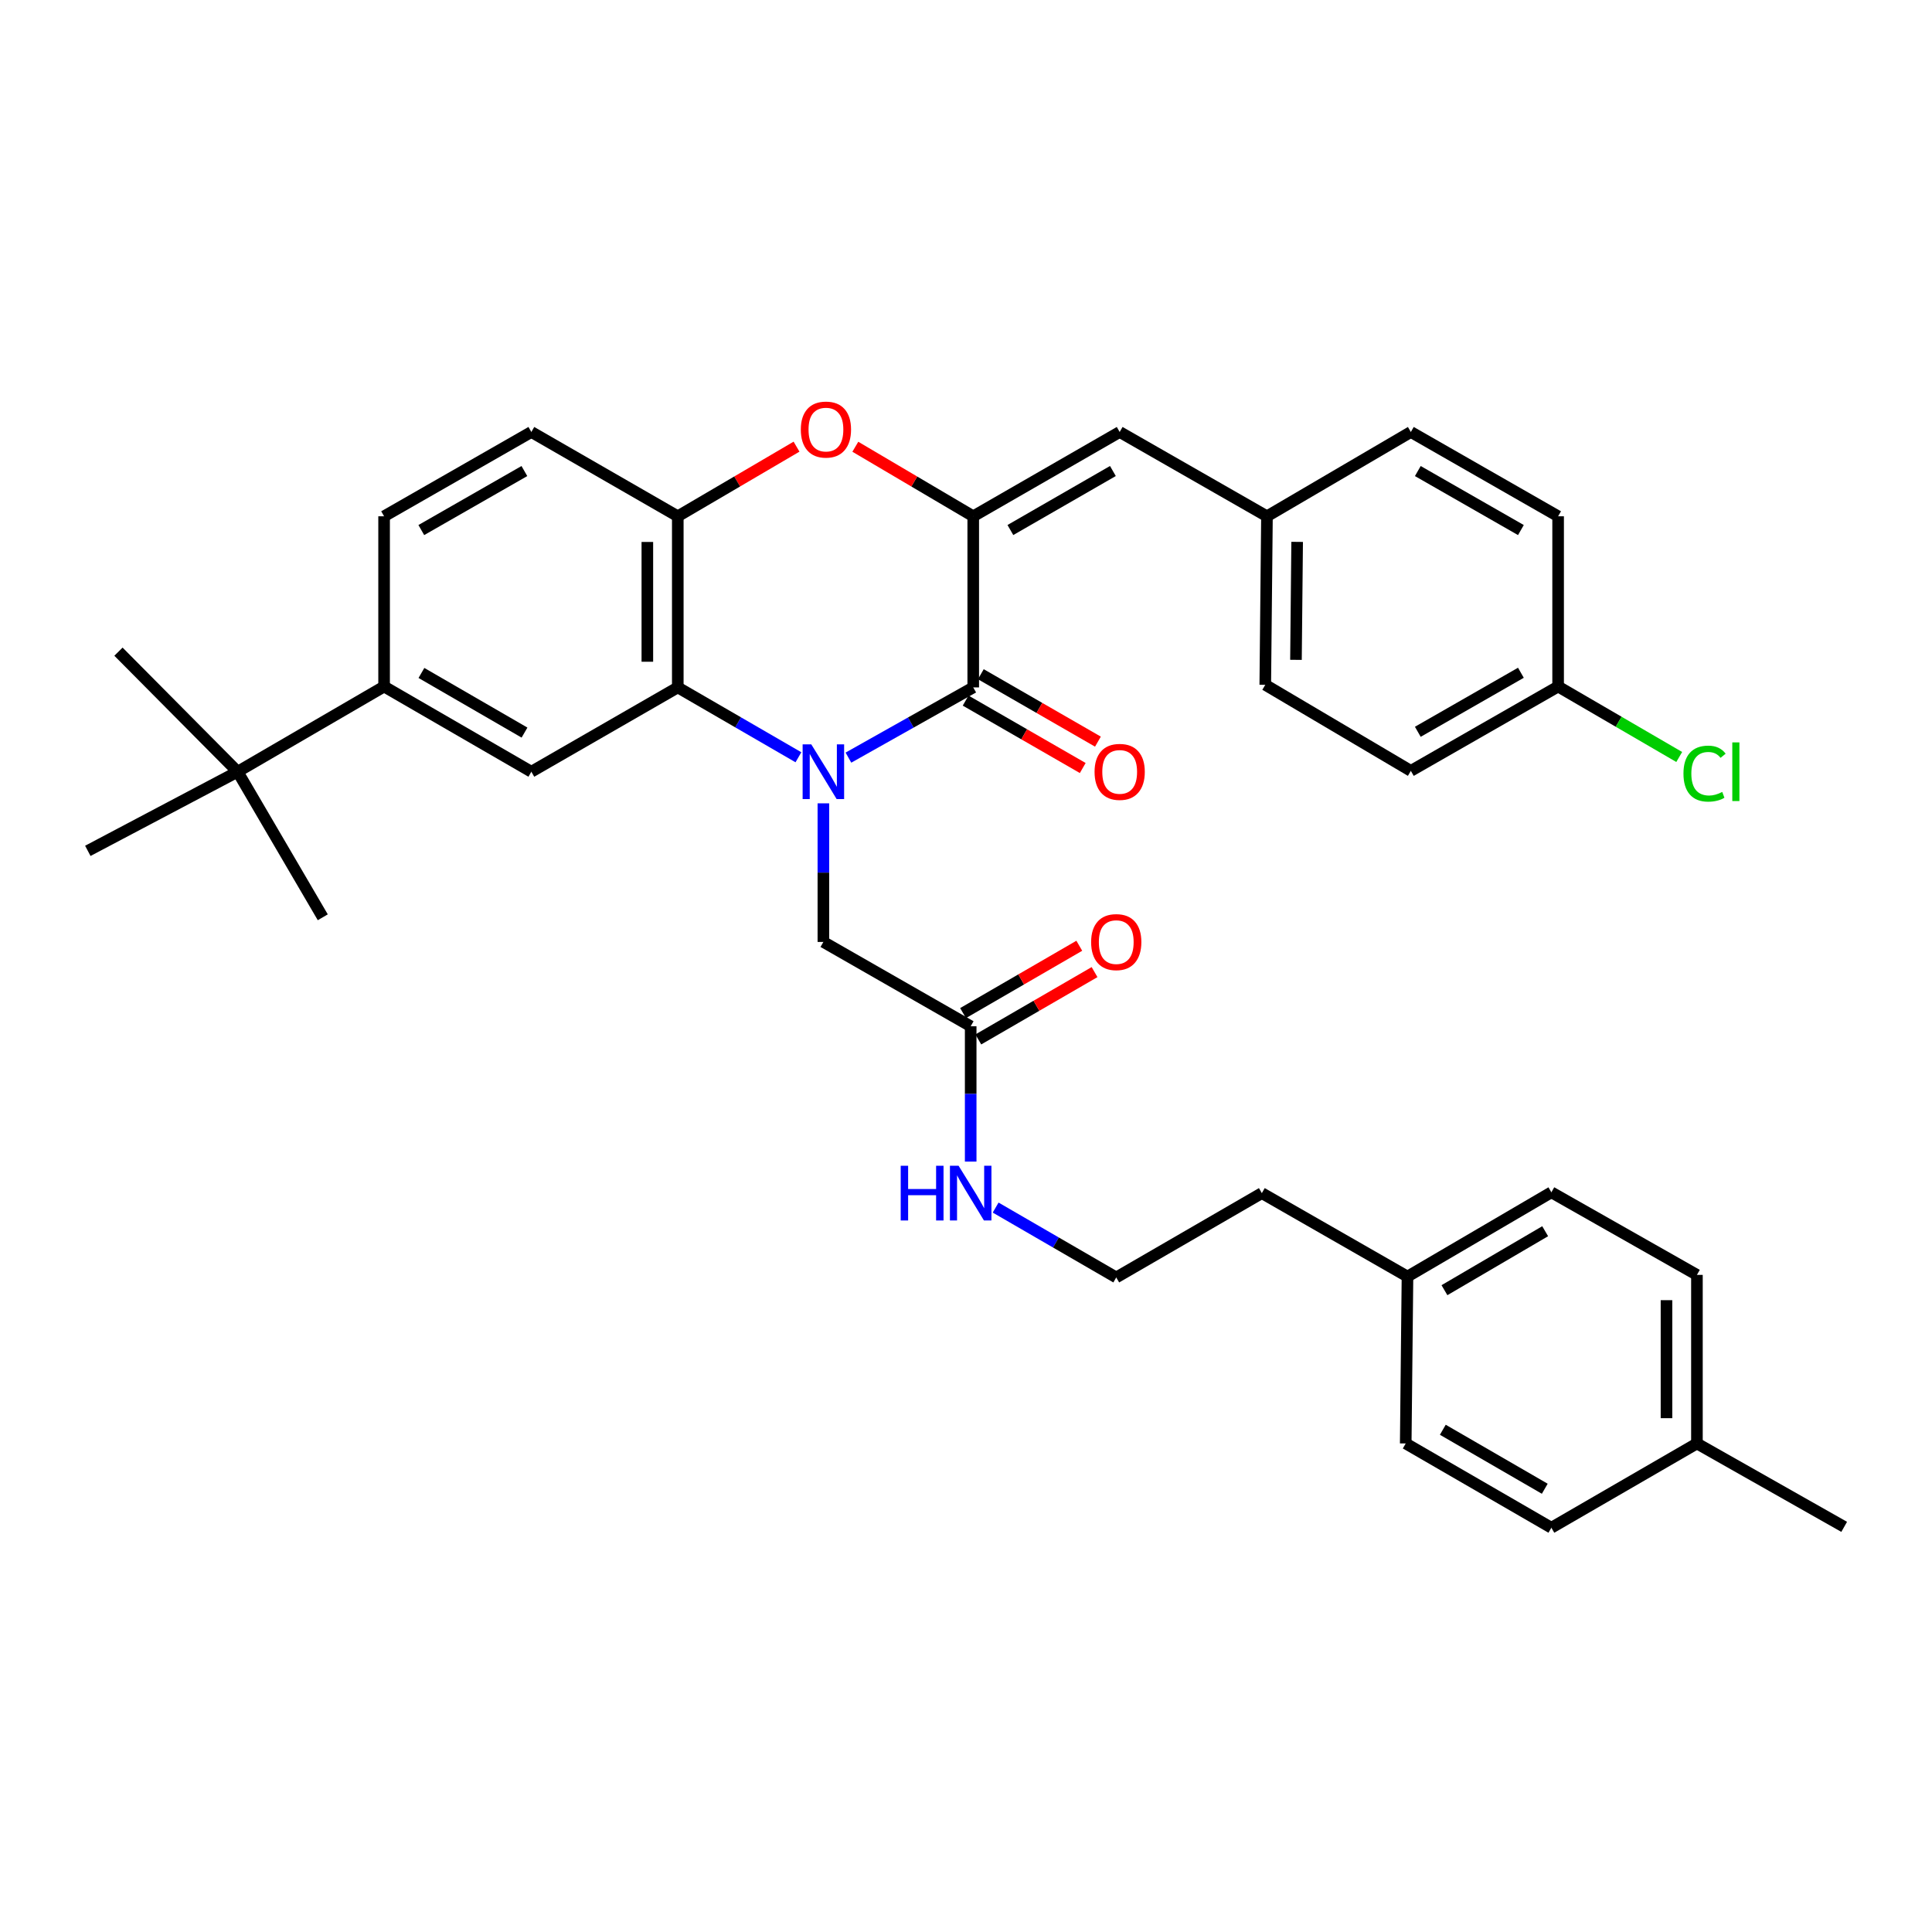 <?xml version='1.0' encoding='iso-8859-1'?>
<svg version='1.1' baseProfile='full'
              xmlns='http://www.w3.org/2000/svg'
                      xmlns:rdkit='http://www.rdkit.org/xml'
                      xmlns:xlink='http://www.w3.org/1999/xlink'
                  xml:space='preserve'
width='1000px' height='1000px' viewBox='0 0 1000 1000'>
<!-- END OF HEADER -->
<rect style='opacity:1.0;fill:#FFFFFF;stroke:none' width='1000' height='1000' x='0' y='0'> </rect>
<path class='bond-0' d='M 439.146,392.149 L 471.446,373.974' style='fill:none;fill-rule:evenodd;stroke:#0000FF;stroke-width:6px;stroke-linecap:butt;stroke-linejoin:miter;stroke-opacity:1' />
<path class='bond-0' d='M 471.446,373.974 L 503.747,355.799' style='fill:none;fill-rule:evenodd;stroke:#000000;stroke-width:6px;stroke-linecap:butt;stroke-linejoin:miter;stroke-opacity:1' />
<path class='bond-2' d='M 413.264,391.963 L 382.043,373.881' style='fill:none;fill-rule:evenodd;stroke:#0000FF;stroke-width:6px;stroke-linecap:butt;stroke-linejoin:miter;stroke-opacity:1' />
<path class='bond-2' d='M 382.043,373.881 L 350.822,355.799' style='fill:none;fill-rule:evenodd;stroke:#000000;stroke-width:6px;stroke-linecap:butt;stroke-linejoin:miter;stroke-opacity:1' />
<path class='bond-7' d='M 426.181,415.807 L 426.181,451.678' style='fill:none;fill-rule:evenodd;stroke:#0000FF;stroke-width:6px;stroke-linecap:butt;stroke-linejoin:miter;stroke-opacity:1' />
<path class='bond-7' d='M 426.181,451.678 L 426.181,487.549' style='fill:none;fill-rule:evenodd;stroke:#000000;stroke-width:6px;stroke-linecap:butt;stroke-linejoin:miter;stroke-opacity:1' />
<path class='bond-1' d='M 503.747,355.799 L 503.747,267.231' style='fill:none;fill-rule:evenodd;stroke:#000000;stroke-width:6px;stroke-linecap:butt;stroke-linejoin:miter;stroke-opacity:1' />
<path class='bond-10' d='M 499.815,362.627 L 530.12,380.077' style='fill:none;fill-rule:evenodd;stroke:#000000;stroke-width:6px;stroke-linecap:butt;stroke-linejoin:miter;stroke-opacity:1' />
<path class='bond-10' d='M 530.12,380.077 L 560.426,397.527' style='fill:none;fill-rule:evenodd;stroke:#FF0000;stroke-width:6px;stroke-linecap:butt;stroke-linejoin:miter;stroke-opacity:1' />
<path class='bond-10' d='M 507.678,348.972 L 537.983,366.422' style='fill:none;fill-rule:evenodd;stroke:#000000;stroke-width:6px;stroke-linecap:butt;stroke-linejoin:miter;stroke-opacity:1' />
<path class='bond-10' d='M 537.983,366.422 L 568.288,383.872' style='fill:none;fill-rule:evenodd;stroke:#FF0000;stroke-width:6px;stroke-linecap:butt;stroke-linejoin:miter;stroke-opacity:1' />
<path class='bond-6' d='M 503.747,267.231 L 579.543,223.594' style='fill:none;fill-rule:evenodd;stroke:#000000;stroke-width:6px;stroke-linecap:butt;stroke-linejoin:miter;stroke-opacity:1' />
<path class='bond-6' d='M 522.977,274.341 L 576.035,243.795' style='fill:none;fill-rule:evenodd;stroke:#000000;stroke-width:6px;stroke-linecap:butt;stroke-linejoin:miter;stroke-opacity:1' />
<path class='bond-35' d='M 503.747,267.231 L 473.231,249.234' style='fill:none;fill-rule:evenodd;stroke:#000000;stroke-width:6px;stroke-linecap:butt;stroke-linejoin:miter;stroke-opacity:1' />
<path class='bond-35' d='M 473.231,249.234 L 442.716,231.236' style='fill:none;fill-rule:evenodd;stroke:#FF0000;stroke-width:6px;stroke-linecap:butt;stroke-linejoin:miter;stroke-opacity:1' />
<path class='bond-4' d='M 350.822,355.799 L 350.822,267.231' style='fill:none;fill-rule:evenodd;stroke:#000000;stroke-width:6px;stroke-linecap:butt;stroke-linejoin:miter;stroke-opacity:1' />
<path class='bond-4' d='M 335.066,342.514 L 335.066,280.516' style='fill:none;fill-rule:evenodd;stroke:#000000;stroke-width:6px;stroke-linecap:butt;stroke-linejoin:miter;stroke-opacity:1' />
<path class='bond-5' d='M 350.822,355.799 L 275.025,399.444' style='fill:none;fill-rule:evenodd;stroke:#000000;stroke-width:6px;stroke-linecap:butt;stroke-linejoin:miter;stroke-opacity:1' />
<path class='bond-3' d='M 412.281,231.191 L 381.551,249.211' style='fill:none;fill-rule:evenodd;stroke:#FF0000;stroke-width:6px;stroke-linecap:butt;stroke-linejoin:miter;stroke-opacity:1' />
<path class='bond-3' d='M 381.551,249.211 L 350.822,267.231' style='fill:none;fill-rule:evenodd;stroke:#000000;stroke-width:6px;stroke-linecap:butt;stroke-linejoin:miter;stroke-opacity:1' />
<path class='bond-12' d='M 350.822,267.231 L 275.025,223.594' style='fill:none;fill-rule:evenodd;stroke:#000000;stroke-width:6px;stroke-linecap:butt;stroke-linejoin:miter;stroke-opacity:1' />
<path class='bond-8' d='M 275.025,399.444 L 198.808,355.344' style='fill:none;fill-rule:evenodd;stroke:#000000;stroke-width:6px;stroke-linecap:butt;stroke-linejoin:miter;stroke-opacity:1' />
<path class='bond-8' d='M 271.484,379.191 L 218.132,348.321' style='fill:none;fill-rule:evenodd;stroke:#000000;stroke-width:6px;stroke-linecap:butt;stroke-linejoin:miter;stroke-opacity:1' />
<path class='bond-15' d='M 579.543,223.594 L 655.778,267.231' style='fill:none;fill-rule:evenodd;stroke:#000000;stroke-width:6px;stroke-linecap:butt;stroke-linejoin:miter;stroke-opacity:1' />
<path class='bond-9' d='M 426.181,487.549 L 502.425,531.194' style='fill:none;fill-rule:evenodd;stroke:#000000;stroke-width:6px;stroke-linecap:butt;stroke-linejoin:miter;stroke-opacity:1' />
<path class='bond-11' d='M 198.808,355.344 L 122.993,399.444' style='fill:none;fill-rule:evenodd;stroke:#000000;stroke-width:6px;stroke-linecap:butt;stroke-linejoin:miter;stroke-opacity:1' />
<path class='bond-13' d='M 198.808,355.344 L 198.808,267.231' style='fill:none;fill-rule:evenodd;stroke:#000000;stroke-width:6px;stroke-linecap:butt;stroke-linejoin:miter;stroke-opacity:1' />
<path class='bond-14' d='M 506.374,538.011 L 536.456,520.584' style='fill:none;fill-rule:evenodd;stroke:#000000;stroke-width:6px;stroke-linecap:butt;stroke-linejoin:miter;stroke-opacity:1' />
<path class='bond-14' d='M 536.456,520.584 L 566.539,503.158' style='fill:none;fill-rule:evenodd;stroke:#FF0000;stroke-width:6px;stroke-linecap:butt;stroke-linejoin:miter;stroke-opacity:1' />
<path class='bond-14' d='M 498.476,524.377 L 528.558,506.95' style='fill:none;fill-rule:evenodd;stroke:#000000;stroke-width:6px;stroke-linecap:butt;stroke-linejoin:miter;stroke-opacity:1' />
<path class='bond-14' d='M 528.558,506.95 L 558.641,489.524' style='fill:none;fill-rule:evenodd;stroke:#FF0000;stroke-width:6px;stroke-linecap:butt;stroke-linejoin:miter;stroke-opacity:1' />
<path class='bond-16' d='M 502.425,531.194 L 502.425,566.216' style='fill:none;fill-rule:evenodd;stroke:#000000;stroke-width:6px;stroke-linecap:butt;stroke-linejoin:miter;stroke-opacity:1' />
<path class='bond-16' d='M 502.425,566.216 L 502.425,601.238' style='fill:none;fill-rule:evenodd;stroke:#0000FF;stroke-width:6px;stroke-linecap:butt;stroke-linejoin:miter;stroke-opacity:1' />
<path class='bond-30' d='M 122.993,399.444 L 167.068,474.786' style='fill:none;fill-rule:evenodd;stroke:#000000;stroke-width:6px;stroke-linecap:butt;stroke-linejoin:miter;stroke-opacity:1' />
<path class='bond-31' d='M 122.993,399.444 L 45.455,440.402' style='fill:none;fill-rule:evenodd;stroke:#000000;stroke-width:6px;stroke-linecap:butt;stroke-linejoin:miter;stroke-opacity:1' />
<path class='bond-32' d='M 122.993,399.444 L 61.316,337.303' style='fill:none;fill-rule:evenodd;stroke:#000000;stroke-width:6px;stroke-linecap:butt;stroke-linejoin:miter;stroke-opacity:1' />
<path class='bond-36' d='M 275.025,223.594 L 198.808,267.231' style='fill:none;fill-rule:evenodd;stroke:#000000;stroke-width:6px;stroke-linecap:butt;stroke-linejoin:miter;stroke-opacity:1' />
<path class='bond-36' d='M 271.421,243.814 L 218.069,274.359' style='fill:none;fill-rule:evenodd;stroke:#000000;stroke-width:6px;stroke-linecap:butt;stroke-linejoin:miter;stroke-opacity:1' />
<path class='bond-21' d='M 655.778,267.231 L 730.253,223.594' style='fill:none;fill-rule:evenodd;stroke:#000000;stroke-width:6px;stroke-linecap:butt;stroke-linejoin:miter;stroke-opacity:1' />
<path class='bond-22' d='M 655.778,267.231 L 654.903,354.46' style='fill:none;fill-rule:evenodd;stroke:#000000;stroke-width:6px;stroke-linecap:butt;stroke-linejoin:miter;stroke-opacity:1' />
<path class='bond-22' d='M 671.402,280.473 L 670.79,341.534' style='fill:none;fill-rule:evenodd;stroke:#000000;stroke-width:6px;stroke-linecap:butt;stroke-linejoin:miter;stroke-opacity:1' />
<path class='bond-29' d='M 515.341,625.039 L 546.554,643.121' style='fill:none;fill-rule:evenodd;stroke:#0000FF;stroke-width:6px;stroke-linecap:butt;stroke-linejoin:miter;stroke-opacity:1' />
<path class='bond-29' d='M 546.554,643.121 L 577.767,661.202' style='fill:none;fill-rule:evenodd;stroke:#000000;stroke-width:6px;stroke-linecap:butt;stroke-linejoin:miter;stroke-opacity:1' />
<path class='bond-17' d='M 806.479,355.344 L 730.253,398.998' style='fill:none;fill-rule:evenodd;stroke:#000000;stroke-width:6px;stroke-linecap:butt;stroke-linejoin:miter;stroke-opacity:1' />
<path class='bond-17' d='M 787.215,348.219 L 733.857,378.777' style='fill:none;fill-rule:evenodd;stroke:#000000;stroke-width:6px;stroke-linecap:butt;stroke-linejoin:miter;stroke-opacity:1' />
<path class='bond-19' d='M 806.479,355.344 L 837.822,373.58' style='fill:none;fill-rule:evenodd;stroke:#000000;stroke-width:6px;stroke-linecap:butt;stroke-linejoin:miter;stroke-opacity:1' />
<path class='bond-19' d='M 837.822,373.58 L 869.164,391.815' style='fill:none;fill-rule:evenodd;stroke:#00CC00;stroke-width:6px;stroke-linecap:butt;stroke-linejoin:miter;stroke-opacity:1' />
<path class='bond-37' d='M 806.479,355.344 L 806.479,267.231' style='fill:none;fill-rule:evenodd;stroke:#000000;stroke-width:6px;stroke-linecap:butt;stroke-linejoin:miter;stroke-opacity:1' />
<path class='bond-18' d='M 728.511,660.747 L 653.126,617.557' style='fill:none;fill-rule:evenodd;stroke:#000000;stroke-width:6px;stroke-linecap:butt;stroke-linejoin:miter;stroke-opacity:1' />
<path class='bond-27' d='M 728.511,660.747 L 727.601,747.135' style='fill:none;fill-rule:evenodd;stroke:#000000;stroke-width:6px;stroke-linecap:butt;stroke-linejoin:miter;stroke-opacity:1' />
<path class='bond-28' d='M 728.511,660.747 L 802.987,617.136' style='fill:none;fill-rule:evenodd;stroke:#000000;stroke-width:6px;stroke-linecap:butt;stroke-linejoin:miter;stroke-opacity:1' />
<path class='bond-28' d='M 747.644,667.802 L 799.777,637.275' style='fill:none;fill-rule:evenodd;stroke:#000000;stroke-width:6px;stroke-linecap:butt;stroke-linejoin:miter;stroke-opacity:1' />
<path class='bond-20' d='M 878.328,747.135 L 878.328,659.88' style='fill:none;fill-rule:evenodd;stroke:#000000;stroke-width:6px;stroke-linecap:butt;stroke-linejoin:miter;stroke-opacity:1' />
<path class='bond-20' d='M 862.572,734.047 L 862.572,672.968' style='fill:none;fill-rule:evenodd;stroke:#000000;stroke-width:6px;stroke-linecap:butt;stroke-linejoin:miter;stroke-opacity:1' />
<path class='bond-34' d='M 878.328,747.135 L 954.545,790.299' style='fill:none;fill-rule:evenodd;stroke:#000000;stroke-width:6px;stroke-linecap:butt;stroke-linejoin:miter;stroke-opacity:1' />
<path class='bond-38' d='M 878.328,747.135 L 802.987,790.754' style='fill:none;fill-rule:evenodd;stroke:#000000;stroke-width:6px;stroke-linecap:butt;stroke-linejoin:miter;stroke-opacity:1' />
<path class='bond-24' d='M 730.253,223.594 L 806.479,267.231' style='fill:none;fill-rule:evenodd;stroke:#000000;stroke-width:6px;stroke-linecap:butt;stroke-linejoin:miter;stroke-opacity:1' />
<path class='bond-24' d='M 733.859,243.814 L 787.217,274.36' style='fill:none;fill-rule:evenodd;stroke:#000000;stroke-width:6px;stroke-linecap:butt;stroke-linejoin:miter;stroke-opacity:1' />
<path class='bond-23' d='M 654.903,354.46 L 730.253,398.998' style='fill:none;fill-rule:evenodd;stroke:#000000;stroke-width:6px;stroke-linecap:butt;stroke-linejoin:miter;stroke-opacity:1' />
<path class='bond-25' d='M 802.987,790.754 L 727.601,747.135' style='fill:none;fill-rule:evenodd;stroke:#000000;stroke-width:6px;stroke-linecap:butt;stroke-linejoin:miter;stroke-opacity:1' />
<path class='bond-25' d='M 799.57,770.573 L 746.8,740.04' style='fill:none;fill-rule:evenodd;stroke:#000000;stroke-width:6px;stroke-linecap:butt;stroke-linejoin:miter;stroke-opacity:1' />
<path class='bond-26' d='M 878.328,659.88 L 802.987,617.136' style='fill:none;fill-rule:evenodd;stroke:#000000;stroke-width:6px;stroke-linecap:butt;stroke-linejoin:miter;stroke-opacity:1' />
<path class='bond-33' d='M 577.767,661.202 L 653.126,617.557' style='fill:none;fill-rule:evenodd;stroke:#000000;stroke-width:6px;stroke-linecap:butt;stroke-linejoin:miter;stroke-opacity:1' />
<path  class='atom-0' d='M 419.921 385.284
L 429.201 400.284
Q 430.121 401.764, 431.601 404.444
Q 433.081 407.124, 433.161 407.284
L 433.161 385.284
L 436.921 385.284
L 436.921 413.604
L 433.041 413.604
L 423.081 397.204
Q 421.921 395.284, 420.681 393.084
Q 419.481 390.884, 419.121 390.204
L 419.121 413.604
L 415.441 413.604
L 415.441 385.284
L 419.921 385.284
' fill='#0000FF'/>
<path  class='atom-4' d='M 414.503 222.344
Q 414.503 215.544, 417.863 211.744
Q 421.223 207.944, 427.503 207.944
Q 433.783 207.944, 437.143 211.744
Q 440.503 215.544, 440.503 222.344
Q 440.503 229.224, 437.103 233.144
Q 433.703 237.024, 427.503 237.024
Q 421.263 237.024, 417.863 233.144
Q 414.503 229.264, 414.503 222.344
M 427.503 233.824
Q 431.823 233.824, 434.143 230.944
Q 436.503 228.024, 436.503 222.344
Q 436.503 216.784, 434.143 213.984
Q 431.823 211.144, 427.503 211.144
Q 423.183 211.144, 420.823 213.944
Q 418.503 216.744, 418.503 222.344
Q 418.503 228.064, 420.823 230.944
Q 423.183 233.824, 427.503 233.824
' fill='#FF0000'/>
<path  class='atom-11' d='M 566.543 399.524
Q 566.543 392.724, 569.903 388.924
Q 573.263 385.124, 579.543 385.124
Q 585.823 385.124, 589.183 388.924
Q 592.543 392.724, 592.543 399.524
Q 592.543 406.404, 589.143 410.324
Q 585.743 414.204, 579.543 414.204
Q 573.303 414.204, 569.903 410.324
Q 566.543 406.444, 566.543 399.524
M 579.543 411.004
Q 583.863 411.004, 586.183 408.124
Q 588.543 405.204, 588.543 399.524
Q 588.543 393.964, 586.183 391.164
Q 583.863 388.324, 579.543 388.324
Q 575.223 388.324, 572.863 391.124
Q 570.543 393.924, 570.543 399.524
Q 570.543 405.244, 572.863 408.124
Q 575.223 411.004, 579.543 411.004
' fill='#FF0000'/>
<path  class='atom-15' d='M 564.767 487.629
Q 564.767 480.829, 568.127 477.029
Q 571.487 473.229, 577.767 473.229
Q 584.047 473.229, 587.407 477.029
Q 590.767 480.829, 590.767 487.629
Q 590.767 494.509, 587.367 498.429
Q 583.967 502.309, 577.767 502.309
Q 571.527 502.309, 568.127 498.429
Q 564.767 494.549, 564.767 487.629
M 577.767 499.109
Q 582.087 499.109, 584.407 496.229
Q 586.767 493.309, 586.767 487.629
Q 586.767 482.069, 584.407 479.269
Q 582.087 476.429, 577.767 476.429
Q 573.447 476.429, 571.087 479.229
Q 568.767 482.029, 568.767 487.629
Q 568.767 493.349, 571.087 496.229
Q 573.447 499.109, 577.767 499.109
' fill='#FF0000'/>
<path  class='atom-17' d='M 466.205 603.397
L 470.045 603.397
L 470.045 615.437
L 484.525 615.437
L 484.525 603.397
L 488.365 603.397
L 488.365 631.717
L 484.525 631.717
L 484.525 618.637
L 470.045 618.637
L 470.045 631.717
L 466.205 631.717
L 466.205 603.397
' fill='#0000FF'/>
<path  class='atom-17' d='M 496.165 603.397
L 505.445 618.397
Q 506.365 619.877, 507.845 622.557
Q 509.325 625.237, 509.405 625.397
L 509.405 603.397
L 513.165 603.397
L 513.165 631.717
L 509.285 631.717
L 499.325 615.317
Q 498.165 613.397, 496.925 611.197
Q 495.725 608.997, 495.365 608.317
L 495.365 631.717
L 491.685 631.717
L 491.685 603.397
L 496.165 603.397
' fill='#0000FF'/>
<path  class='atom-20' d='M 871.356 400.424
Q 871.356 393.384, 874.636 389.704
Q 877.956 385.984, 884.236 385.984
Q 890.076 385.984, 893.196 390.104
L 890.556 392.264
Q 888.276 389.264, 884.236 389.264
Q 879.956 389.264, 877.676 392.144
Q 875.436 394.984, 875.436 400.424
Q 875.436 406.024, 877.756 408.904
Q 880.116 411.784, 884.676 411.784
Q 887.796 411.784, 891.436 409.904
L 892.556 412.904
Q 891.076 413.864, 888.836 414.424
Q 886.596 414.984, 884.116 414.984
Q 877.956 414.984, 874.636 411.224
Q 871.356 407.464, 871.356 400.424
' fill='#00CC00'/>
<path  class='atom-20' d='M 896.636 384.264
L 900.316 384.264
L 900.316 414.624
L 896.636 414.624
L 896.636 384.264
' fill='#00CC00'/>
</svg>
